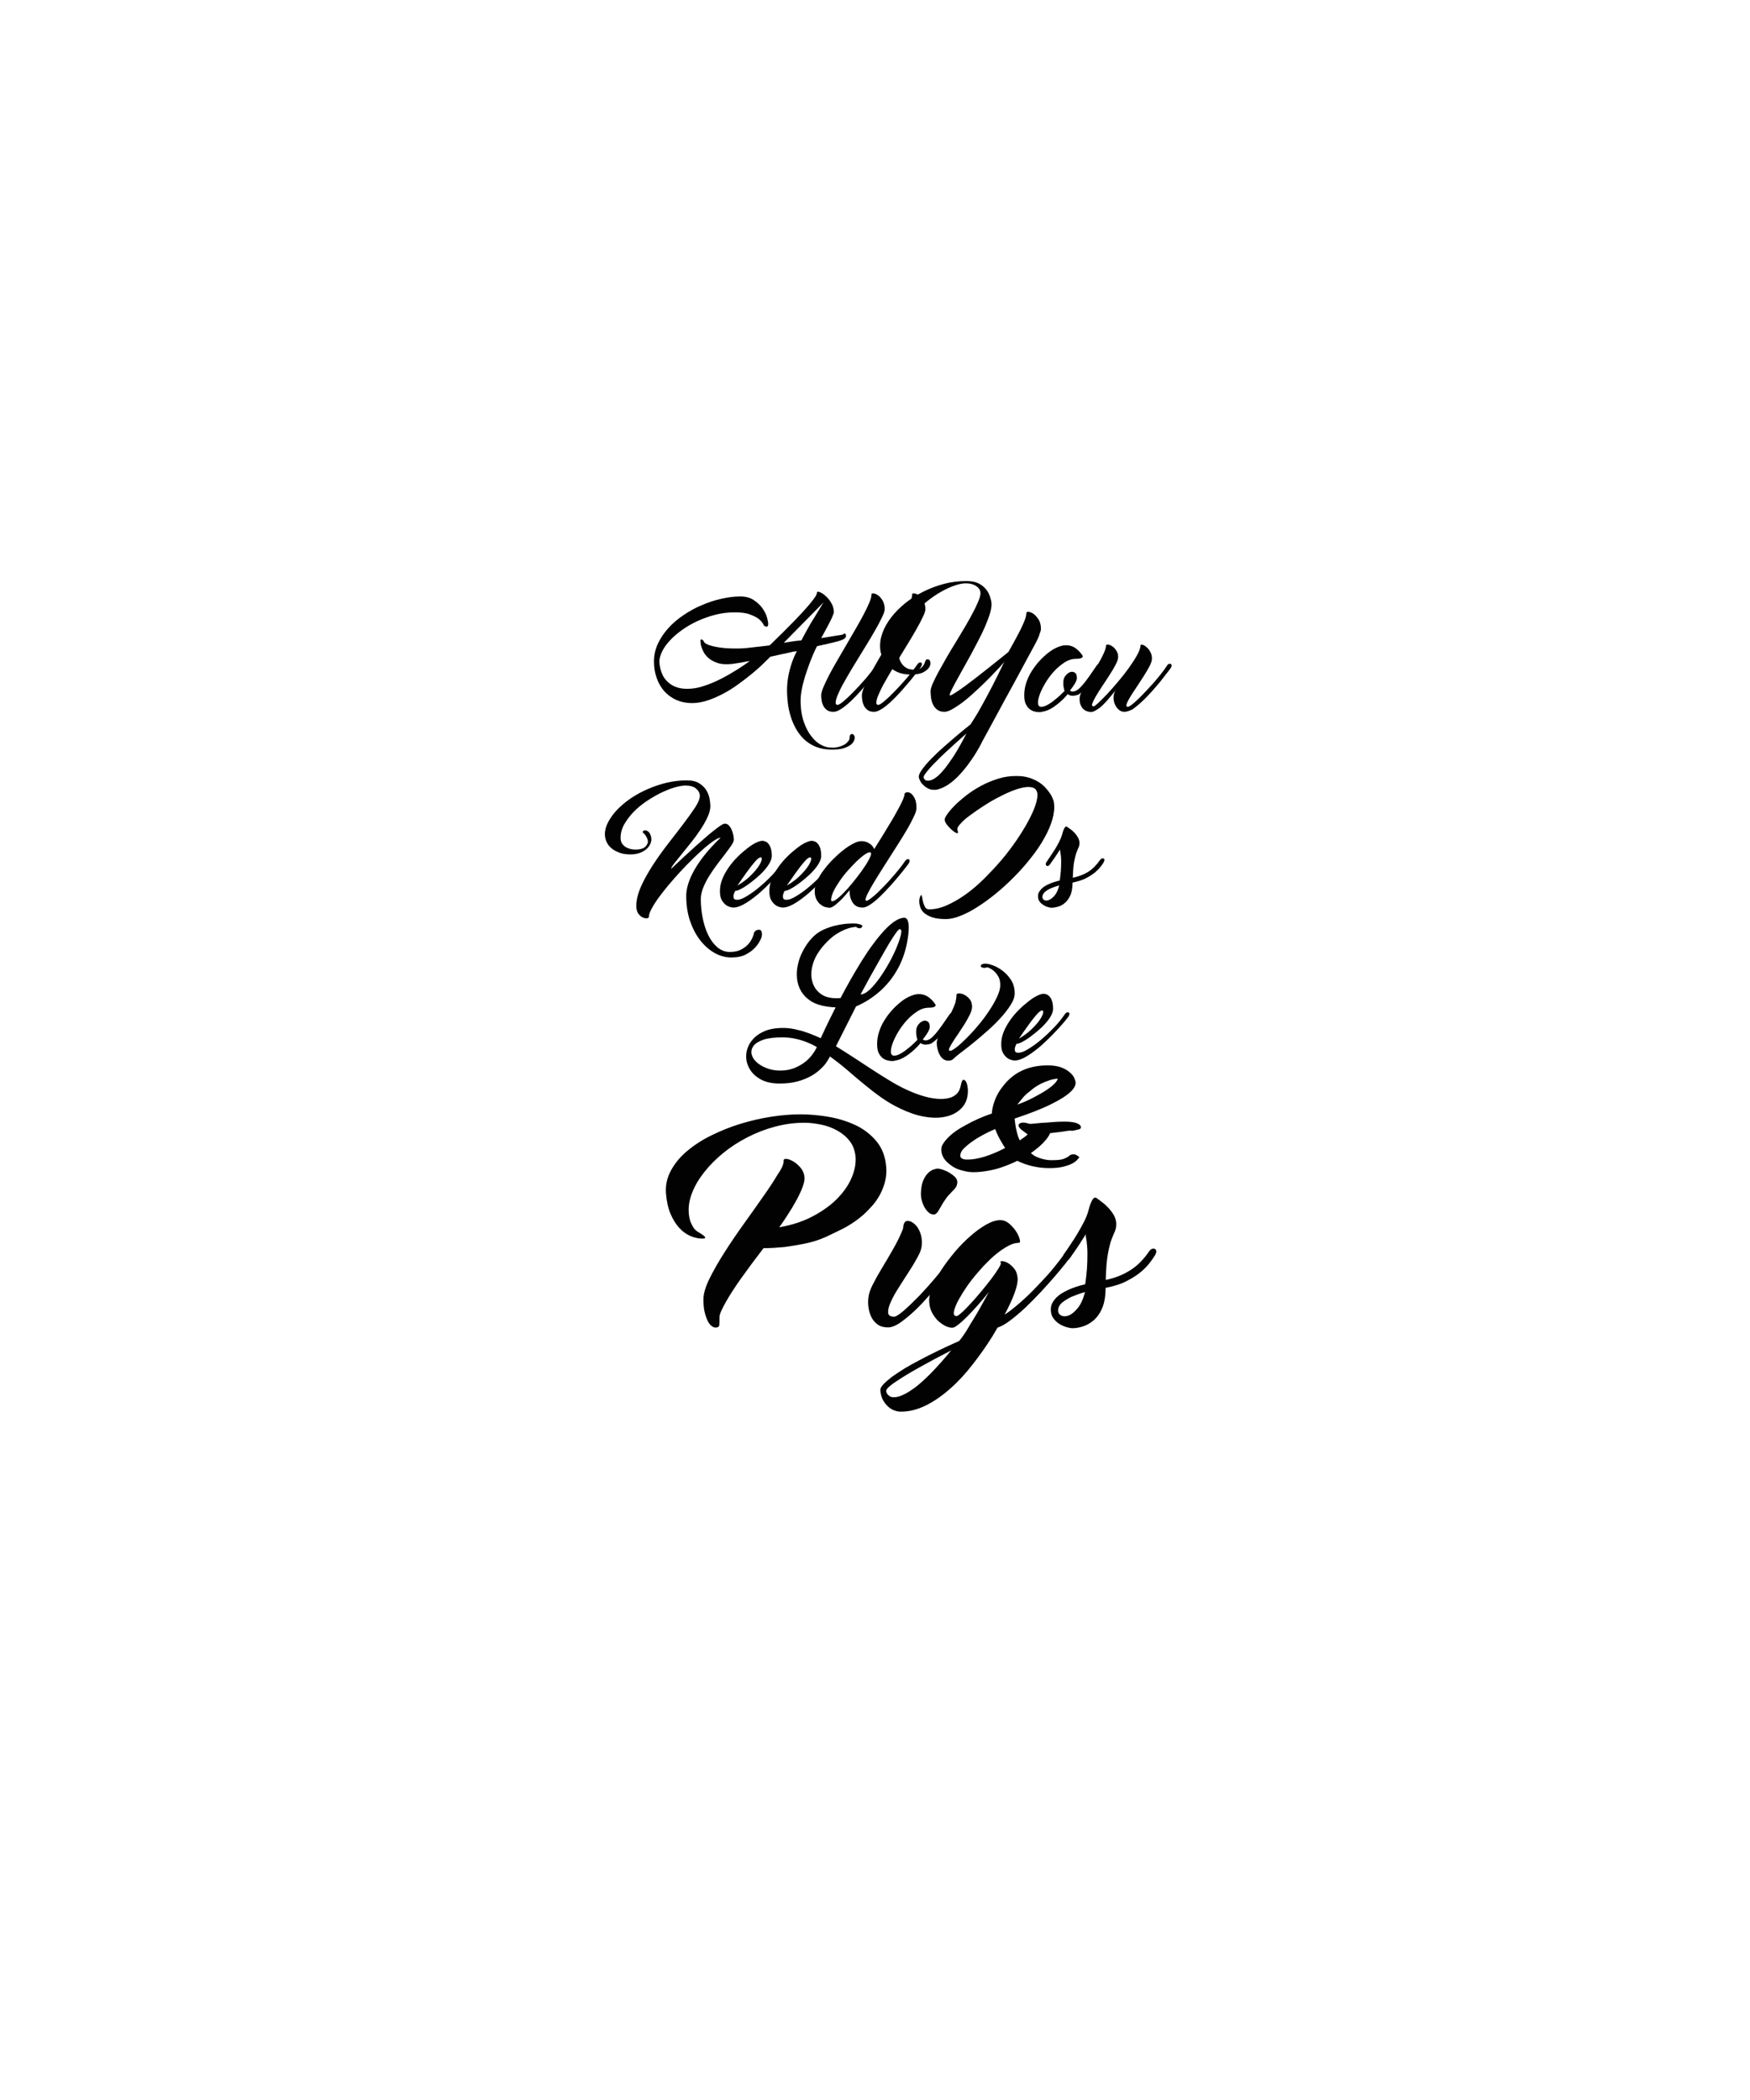 <?xml version="1.0" encoding="utf-8"?>
<!-- Generator: Adobe Illustrator 18.0.0, SVG Export Plug-In . SVG Version: 6.00 Build 0)  -->
<!DOCTYPE svg PUBLIC "-//W3C//DTD SVG 1.1//EN" "http://www.w3.org/Graphics/SVG/1.1/DTD/svg11.dtd">
<svg version="1.1" id="Layer_1" xmlns="http://www.w3.org/2000/svg" xmlns:xlink="http://www.w3.org/1999/xlink" x="0px" y="0px"
	 viewBox="0 0 1080 1296" enable-background="new 0 0 1080 1296" xml:space="preserve">
<g>
	<g>
		<path fill="#030203" d="M524.3,455.4c0-0.9,0.2-1.5,0.5-1.9c0.3-0.4,0.7-0.6,1.1-0.5c0.4,0,0.8,0.2,1.1,0.7c0.3,0.4,0.5,1,0.5,1.6
			s-0.2,1.4-0.7,2.3c-0.5,0.9-1.2,1.7-2.3,2.4c-1.1,0.7-2.5,1.4-4.3,1.9c-1.8,0.5-4.1,0.7-6.9,0.7c-3.7,0-7-0.6-9.8-1.7
			c-2.8-1.2-5.2-2.7-7.2-4.6c-2-1.9-3.7-4.1-5.1-6.6c-1.4-2.5-2.5-5.1-3.3-7.8c-0.8-2.7-1.4-5.4-1.7-8.1c-0.3-2.7-0.5-5.2-0.5-7.4
			c0-3.4,0.3-6.6,0.9-9.6c0.6-3,1.3-5.5,2.1-7.8c0.9-2.6,1.9-5,3.1-7.1l-2,0.2c-2.4,0.6-4.8,1.1-7.2,1.6c-2.4,0.5-4.8,1.1-7.2,1.6
			c-1.1,1.1-2.6,2.6-4.5,4.4c-1.9,1.9-4.1,3.8-6.6,5.9c-2.5,2.1-5.3,4.2-8.3,6.4c-3,2.2-6.1,4.2-9.3,5.9c-3.2,1.7-6.5,3.2-9.8,4.3
			c-3.3,1.1-6.6,1.7-9.7,1.7c-3.7,0-7-0.7-10-2c-2.9-1.4-5.4-3.2-7.4-5.5c-2-2.3-3.5-5-4.6-8.2c-1.1-3.1-1.6-6.4-1.6-9.9
			c0-3.9,0.8-7.6,2.4-11c1.6-3.5,3.8-6.7,6.5-9.7c2.7-3,5.9-5.7,9.5-8.1c3.6-2.4,7.3-4.5,11.3-6.1c3.9-1.7,7.9-3,12-3.9
			c4-0.9,7.9-1.4,11.5-1.4c3.3,0,6.1,0.7,8.3,2.2c2.2,1.4,4,3.1,5.4,5c1.3,1.9,2.3,3.8,2.8,5.6c0.5,1.8,0.8,3.2,0.8,4
			s-0.1,1.4-0.4,1.6c-0.3,0.2-0.6,0.3-0.9,0.2c-0.4-0.1-0.8-0.2-1.3-0.6c-0.6-1.5-1.7-2.8-3.2-4.1c-1.3-1-3.1-1.9-5.5-2.8
			c-2.3-0.9-5.5-1.3-9.4-1.3c-4.1,0-8.1,0.5-12,1.5c-3.9,1-7.5,2.3-11,3.9c-3.4,1.6-6.6,3.4-9.5,5.5c-2.9,2.1-5.4,4.2-7.5,6.5
			c-2.1,2.3-3.7,4.5-4.8,6.8c-1.1,2.3-1.7,4.4-1.7,6.3c0.2,3.1,0.9,5.9,2.1,8.3c0.5,1.1,1.2,2.1,2.1,3.1c0.9,1,1.9,1.9,3.1,2.7
			c1.2,0.8,2.7,1.4,4.3,1.9c1.7,0.5,3.6,0.7,5.8,0.7c3.3,0,6.8-0.6,10.5-1.9c3.7-1.2,7.3-2.8,10.8-4.6c3.5-1.8,6.7-3.7,9.7-5.6
			c3-1.9,5.5-3.6,7.4-5.1c-2.2,0.4-4.1,0.8-5.9,1.1c-1.8,0.3-3.3,0.5-4.6,0.7c-3.7,0.4-6.7,0.3-9.2-0.5c-2.5-0.8-4.4-1.9-6-3.3
			c-1.5-1.4-2.6-2.9-3.3-4.6c-0.7-1.6-1.2-3-1.3-4.2s-0.2-1.9,0-2.2c0.2-0.3,0.4-0.4,0.7-0.3c0.3,0.2,0.7,0.5,1.2,1
			c0.1,0.9,1.1,1.7,3,2.4c1.9,0.7,4.2,1.2,6.9,1.6c2.7,0.4,5.7,0.6,8.9,0.6c3.2,0.1,6.2-0.1,8.9-0.4c2.5-0.3,4.9-0.6,7.1-0.8
			c2.2-0.3,4.1-0.5,5.8-0.7l0.6-0.5c5.3-5.1,10.1-9.9,14.3-14.2c1.8-1.8,3.5-3.7,5.3-5.6c1.7-1.9,3.3-3.6,4.6-5.2
			c1.3-1.6,2.4-3,3.3-4.3c0.8-1.3,1.2-2.2,1.2-2.8c0-0.6,0.5-0.7,1.6-0.3c1.1,0.4,2.3,1.1,3.6,2.3c1.3,1.1,2.6,2.6,3.6,4.4
			c1.1,1.8,1.6,3.7,1.6,5.7c0,0.4-0.3,1.3-0.8,2.5c-0.5,1.2-1.2,2.7-2,4.2c-0.8,1.6-1.7,3.2-2.6,4.9c-0.9,1.7-1.7,3.1-2.4,4.4
			l9.9-1.6c1.2-0.2,2.1-0.3,2.6-0.4c0.5-0.1,0.9-0.2,1-0.3c0.2-0.1,0.3-0.2,0.3-0.3s0.1-0.1,0.4-0.1c0.5-0.1,0.8,0,0.9,0.3
			c0.1,0.3,0.2,0.7,0.2,1.1c0,0.8-0.5,1.4-1.6,2c-1.1,0.6-2.9,1.2-5.5,1.8c-0.9,0.3-1.9,0.5-3,0.7c-1,0.3-2.1,0.6-3.4,0.8
			c-1.3,0.3-2.8,0.6-4.4,1l-1,2c-1.7,3.7-3.2,7.4-4.5,11.1c-0.6,1.6-1.1,3.3-1.7,5c-0.5,1.7-1,3.5-1.5,5.3c-0.4,1.8-0.8,3.5-1,5.2
			c-0.3,1.7-0.4,3.3-0.4,4.9c0,5.2,0.7,9.6,2,13.3c1.3,3.7,2.9,6.7,4.8,9c1.9,2.4,3.8,4.1,5.9,5.1c2,1.1,3.8,1.6,5.2,1.6l2.1,0.1
			c1,0,2.1-0.1,3.3-0.4c1.2-0.3,2.2-0.7,3.2-1.2c1-0.5,1.8-1.1,2.4-1.8C524,457,524.3,456.2,524.3,455.4z M494.6,395.2
			c0.3-0.7,0.8-1.6,1.4-2.7s1.2-2.2,1.9-3.5c0.7-1.2,1.4-2.5,2.2-3.9s1.6-2.6,2.4-3.9c1.8-3,3.7-6.1,5.7-9.4l-24.5,24.9l7-1.1
			L494.6,395.2z"/>
		<path fill="#030203" d="M514.4,439.3c-1.6,0-2.9-0.3-3.9-1c-1-0.7-1.7-1.5-2.3-2.5c-0.5-1-0.9-2.1-1.1-3.3
			c-0.2-1.2-0.3-2.3-0.3-3.3c0-1.2,0.4-2.8,1.3-5c0.9-2.2,2.1-4.6,3.5-7.4c1.5-2.8,3.1-5.8,5-9c1.9-3.2,3.8-6.5,5.7-9.8
			c1.9-3.3,3.8-6.6,5.7-9.8c1.9-3.2,3.5-6.2,5-9c1.5-2.8,2.6-5.2,3.5-7.3c0.9-2.1,1.3-3.7,1.3-4.9c0-0.6,0.4-0.9,1.3-0.8
			c0.8,0.1,1.8,0.5,2.8,1.2c1,0.7,1.9,1.8,2.8,3.2c0.8,1.4,1.3,3.2,1.3,5.3c0,1.1-0.5,2.7-1.6,4.9c-1,2.2-2.4,4.8-4.1,7.8
			c-1.7,3-3.6,6.2-5.7,9.6c-2.1,3.5-4.2,6.9-6.3,10.3c-2.1,3.4-4.1,6.7-5.9,9.9c-1.9,3.2-3.4,6-4.5,8.5c-1.2,2.5-1.9,4.4-2.1,5.9
			c-0.3,1.5,0.1,2.2,1.2,2.2c0.6,0,1.9-0.8,3.8-2.4c1.9-1.6,4-3.6,6.4-6.1c2.4-2.5,4.9-5.2,7.4-8.1c2.5-3,4.7-5.8,6.6-8.6
			c0.3-0.4,0.6-0.7,1.1-0.9c0.4-0.1,0.8-0.1,1.1,0c0.3,0.2,0.4,0.5,0.5,0.9c0,0.4-0.2,1-0.6,1.7c-0.3,0.4-1,1.4-2.2,3
			c-1.2,1.5-2.6,3.3-4.3,5.4c-1.7,2-3.6,4.2-5.6,6.5c-2.1,2.3-4.1,4.4-6.1,6.3c-2,1.9-4,3.5-5.8,4.7
			C517.3,438.7,515.8,439.3,514.4,439.3z"/>
		<path fill="#030203" d="M539.5,439.3c-1.6,0-2.9-0.3-3.9-1c-1-0.7-1.7-1.5-2.3-2.5c-0.5-1-0.9-2.1-1.1-3.3
			c-0.2-1.2-0.3-2.3-0.3-3.3c0-1.2,0.4-2.8,1.3-5c0.9-2.2,2.1-4.6,3.5-7.4c1.5-2.8,3.1-5.8,5-9c1.9-3.2,3.8-6.5,5.7-9.8
			c1.9-3.3,3.8-6.6,5.7-9.8c1.9-3.2,3.5-6.2,5-9c1.5-2.8,2.6-5.2,3.5-7.3c0.9-2.1,1.3-3.7,1.3-4.9c0-0.6,0.4-0.9,1.3-0.8
			c0.8,0.1,1.8,0.5,2.8,1.2c1,0.7,1.9,1.8,2.8,3.2c0.8,1.4,1.3,3.2,1.3,5.3c0,1.1-0.5,2.7-1.6,4.9c-1,2.2-2.4,4.8-4.1,7.8
			c-1.7,3-3.6,6.2-5.7,9.6c-2.1,3.5-4.2,6.9-6.3,10.3c-2.1,3.4-4.1,6.7-5.9,9.9c-1.9,3.2-3.4,6-4.5,8.5c-1.2,2.5-1.9,4.4-2.1,5.9
			c-0.3,1.5,0.1,2.2,1.2,2.2c0.6,0,1.9-0.8,3.8-2.4c1.9-1.6,4-3.6,6.4-6.1c2.4-2.5,4.9-5.2,7.4-8.1c2.5-3,4.7-5.8,6.6-8.6
			c0.3-0.4,0.6-0.7,1.1-0.9c0.4-0.1,0.8-0.1,1.1,0c0.3,0.2,0.4,0.5,0.5,0.9c0,0.4-0.2,1-0.6,1.7c-0.3,0.4-1,1.4-2.2,3
			c-1.2,1.5-2.6,3.3-4.3,5.4c-1.7,2-3.6,4.2-5.6,6.5c-2.1,2.3-4.1,4.4-6.1,6.3c-2,1.9-4,3.5-5.8,4.7
			C542.3,438.7,540.8,439.3,539.5,439.3z"/>
		<path fill="#030203" d="M639.5,396.2c-5,9.3-9.7,18-14.1,26.1c-1.9,3.4-3.8,6.9-5.7,10.4c-1.9,3.5-3.7,6.8-5.4,10
			c-1.7,3.2-3.3,6-4.6,8.5c-1.4,2.5-2.5,4.5-3.3,6c-0.6,1.3-1.3,2.5-1.9,3.7c-0.7,1.2-1.4,2.4-2.1,3.6c-1.7,2.8-3.5,5.4-5.4,7.9
			c-1.9,2.5-3.8,4.7-5.7,6.7c-2,2-4,3.7-6.1,5.1c-2.1,1.4-4.3,2.4-6.5,3c-1,0.3-2,0.3-3.2,0.2c-1.2-0.1-2.3-0.5-3.3-1.1
			c-1.1-0.6-2-1.4-3-2.4c-0.9-1-1.6-2.3-2.1-3.9c-0.2-0.8,0-1.9,0.8-3.3c0.8-1.4,1.9-2.9,3.3-4.6c1.5-1.7,3.1-3.5,5.1-5.4
			c1.9-1.9,3.9-3.8,6-5.6c4.8-4.3,10.3-9,16.6-14c0.9-1.3,1.9-2.9,3-4.7c1.1-1.8,2.3-3.7,3.4-5.8c1.2-2.1,2.3-4.2,3.5-6.4
			c1.2-2.2,2.3-4.3,3.4-6.4c2.5-4.9,5.1-10.1,7.6-15.4c-0.3,0.5-1.3,1.6-2.9,3.4c-1.6,1.7-3.5,3.7-5.7,6c-2.3,2.3-4.7,4.7-7.4,7.2
			c-2.7,2.5-5.3,4.9-7.9,7c-2.6,2.1-5.1,3.8-7.4,5.2c-2.3,1.4-4.2,2.1-5.6,2.1c-1.8,0-3.3-0.4-4.5-1.3c-1.1-0.9-2-1.9-2.6-3.2
			c-0.6-1.3-1-2.6-1.2-4.1c-0.2-1.5-0.3-2.8-0.3-4.1c0-1.1,0.4-2.6,1.3-4.7c0.9-2.1,2.1-4.4,3.5-7.1c1.5-2.7,3.1-5.5,4.9-8.7
			c1.8-3.1,3.7-6.3,5.7-9.5c1.9-3.2,3.8-6.4,5.7-9.5c1.8-3.1,3.5-6,4.9-8.8c1.5-2.7,2.6-5.1,3.5-7.3c0.9-2.1,1.3-3.8,1.3-4.9
			c0-1.7-0.8-3.1-2.5-4.3c-1.7-1.2-3.9-1.8-6.6-1.8c-2.2,0-4.8,0.6-7.8,1.7c-3,1.1-6.1,2.7-9.3,4.6c-3.2,2-6.3,4.3-9.4,7
			c-3.1,2.7-5.8,5.6-8.1,8.8c-2.3,3.2-4.2,6.6-5.5,10.1c-1.3,3.5-1.8,7.1-1.5,10.8c0.2,2.4,0.7,4.2,1.5,5.6c0.8,1.4,1.7,2.4,2.7,3.1
			c1,0.7,1.9,1.1,2.9,1.3c1,0.2,1.7,0.3,2.3,0.3c2.1,0,3.6-0.3,4.5-1c0.9-0.7,1.5-1.4,1.9-2.2c0.4-0.8,0.7-1.5,0.9-2.2
			c0.2-0.7,0.7-1,1.5-1c0.7,0,1.3,0.5,1.5,1.5c0.3,1,0.1,2-0.5,3.2c-0.6,1.1-1.8,2.2-3.6,3.2c-1.8,1-4.3,1.5-7.7,1.5
			c-3.4,0-6.2-0.5-8.6-1.6c-2.3-1.1-4.3-2.4-5.8-4c-1.5-1.6-2.6-3.3-3.4-5.1c-0.7-1.8-1.2-3.5-1.3-5.1c-0.3-3.3,0.2-6.6,1.4-9.9
			c1.2-3.3,3-6.5,5.4-9.6c2.4-3.1,5.3-6,8.7-8.8c3.4-2.7,7.2-5.1,11.2-7.1c4-2,8.3-3.6,12.8-4.8c4.5-1.2,9.1-1.7,13.7-1.7
			c3.1,0,5.6,0.5,7.6,1.5c2,1,3.5,2.3,4.6,3.7c1.1,1.4,1.9,2.9,2.4,4.5c0.5,1.6,0.8,2.9,0.9,4.1c0.1,1.5-0.2,3.5-0.9,6
			c-0.7,2.4-1.8,5.1-3,8.1c-1.3,3-2.8,6.1-4.5,9.3c-1.7,3.3-3.4,6.5-5.1,9.6s-3.4,6.2-5,9c-1.6,2.9-3,5.4-4.2,7.6
			c-1.2,2.2-2,3.9-2.6,5.2c-0.6,1.3-0.7,2-0.3,2c0.4,0,1.2-0.4,2.5-1.2c1.3-0.8,2.8-1.8,4.5-3c1.8-1.2,3.7-2.7,5.8-4.3
			c2.1-1.6,4.3-3.2,6.4-4.9c5-3.9,10.6-8.4,16.8-13.4l3.2-5.7c2.3-4.2,4.3-7.9,5.7-11.1c1.5-3.3,2.2-5.6,2.2-7.1
			c0-0.7,0.5-1,1.4-0.9s2,0.5,3.1,1.3c1.1,0.8,2.1,2,3.1,3.5c0.9,1.5,1.4,3.4,1.4,5.7c0,0.8-0.3,1.9-0.9,3.3
			C641.3,392.5,640.5,394.2,639.5,396.2z M574.1,481.6c1.3-0.3,2.5-1,3.8-2c1.3-1,2.6-2.2,3.8-3.7c1.3-1.4,2.5-3,3.7-4.7
			c1.2-1.7,2.4-3.4,3.5-5.1c2.5-4,5-8.5,7.5-13.4c-5.1,4.5-9.7,8.6-13.6,12.3c-1.7,1.6-3.4,3.2-4.9,4.8c-1.6,1.6-3,3-4.2,4.4
			c-1.2,1.4-2.1,2.5-2.8,3.5c-0.7,1-1,1.7-0.9,2.2c0.3,0.9,0.8,1.5,1.6,1.8C572.4,481.8,573.2,481.9,574.1,481.6z"/>
		<path fill="#030203" d="M662,429.4c-0.6,0-1.2-0.1-1.8-0.3c-0.5-0.2-1-0.5-1.3-0.7c-0.3,0.4-0.7,0.8-0.9,1.1
			c-0.1,0.1-0.2,0.2-0.3,0.3c-0.1,0.1-0.2,0.2-0.4,0.4c-0.1,0.2-0.3,0.4-0.5,0.6c-2.1,2.1-4.3,4-6.7,5.6c-2.4,1.6-4.8,2.6-7.2,2.9
			c-0.1,0.1-0.1,0.1-0.3,0.1c-0.2,0-0.4,0-0.4,0.1h-0.9c-0.9,0-1.8-0.1-2.9-0.4c-1.1-0.3-2.1-0.8-3-1.5s-1.7-1.8-2.4-3.2
			c-0.6-1.4-0.9-3.1-0.9-5.4c0-2.5,0.4-5,1.2-7.5c0.8-2.5,1.9-4.9,3.3-7.1c1.4-2.3,3-4.4,4.8-6.4c1.8-2,3.7-3.7,5.6-5.2
			c1.9-1.5,3.8-2.6,5.7-3.4c1.9-0.8,3.6-1.2,5.1-1.2c2.4,0,4.5,0.7,6.2,2c1.7,1.3,3.1,2.8,4.2,4.6c0.2,0.3,0,0.6-0.5,1.1
			c-0.5,0.4-1.7,0.7-3.7,0.7c-2.3,0-4.7,0.7-7,2.2c-2.3,1.5-4.5,3.3-6.5,5.5c-2,2.2-3.8,4.6-5.3,7.1c-1.5,2.5-2.7,4.9-3.5,7.1
			c-0.8,2.2-1.2,4-1.1,5.5c0.1,1.5,0.8,2.2,2,2.2c1.3,0,2.7-0.5,4.4-1.5c1.7-1,3.2-2.1,4.7-3.4c1.8-1.4,3.5-3.1,5.3-4.9
			c-0.2-0.4-0.3-0.9-0.4-1.4c-0.1-0.4-0.2-1-0.3-1.6c-0.1-0.6-0.1-1.3-0.1-2.1c0-1.7,0.4-3.1,1.3-4.2c0.9-1.2,1.9-1.9,2.9-2.3
			c1.1-0.4,2-0.2,2.9,0.3c0.9,0.6,1.3,1.7,1.3,3.4c0,0.8-0.4,1.8-1.1,3.1c-0.7,1.3-1.8,2.8-3.2,4.6c0.1,0.1,0.4,0.2,0.7,0.4
			c0.4,0.1,0.7,0.2,0.9,0.2c1,0,2.1-0.4,3.1-1.1s2.1-1.8,3.3-3.2c1.2-1.4,2.5-3.1,3.9-5.1c1.4-2,3-4.3,4.7-6.8
			c0.3-0.4,0.6-0.7,1.1-0.9c0.4-0.1,0.8-0.1,1.1,0c0.3,0.2,0.4,0.5,0.5,0.9c0,0.4-0.2,1-0.6,1.7c-0.3,0.4-0.7,1.2-1.3,2.2
			c-0.6,1-1.3,2.2-2.2,3.4c-0.9,1.3-1.9,2.6-3,4c-1.1,1.4-2.2,2.7-3.4,3.9c-1.2,1.2-2.4,2.1-3.6,2.9
			C664.5,429,663.2,429.4,662,429.4z"/>
		<path fill="#030203" d="M694,439.3c-1.5,0-2.8-0.5-3.9-1.6c-1.1-1.1-1.8-2.3-2.3-3.7c-0.5-1.4-0.7-2.9-0.5-4.5s0.6-2.9,1.5-4
			c-1.9,2.6-3.9,4.9-5.7,7c-0.8,0.9-1.6,1.7-2.5,2.6c-0.9,0.8-1.7,1.6-2.6,2.2c-0.9,0.6-1.7,1.1-2.5,1.5c-0.8,0.4-1.5,0.6-2.1,0.6
			c-0.9,0-1.8-0.2-2.7-0.5c-0.9-0.3-1.7-0.9-2.4-1.6c-0.7-0.7-1.2-1.7-1.6-2.8c-0.4-1.1-0.5-2.5-0.4-4.1c0.1-0.9,0.5-2.2,1.3-3.8
			c0.8-1.6,1.8-3.4,3-5.3c1.2-1.9,2.4-4,3.8-6.1c1.3-2.2,2.6-4.3,3.8-6.3c1.2-2,2.2-4,3-5.8c0.8-1.8,1.3-3.4,1.4-4.7
			c0.1-0.5,0.5-0.7,1.3-0.6c0.8,0.1,1.7,0.5,2.7,1.2s1.8,1.6,2.5,2.8c0.7,1.2,1.1,2.6,0.9,4.3c-0.1,1.1-0.7,2.6-1.7,4.5
			c-1,1.9-2.3,4-3.7,6.2c-1.4,2.2-2.9,4.5-4.4,6.7c-1.5,2.3-2.8,4.3-3.9,6.2c-1.1,1.9-1.8,3.4-2.2,4.5c-0.4,1.2-0.1,1.7,0.9,1.7
			c0.3,0,1.3-0.7,2.8-2.1c1.5-1.4,3.4-3.3,5.5-5.5c2.1-2.3,4.4-4.8,6.7-7.6c2.4-2.8,4.6-5.6,6.6-8.4c2-2.8,3.7-5.4,5.1-7.9
			c1.4-2.5,2.1-4.5,2.2-6.1c0.1-0.5,0.5-0.6,1.2-0.4c0.8,0.2,1.6,0.7,2.5,1.5c0.9,0.7,1.7,1.8,2.4,3.1c0.7,1.3,1,2.8,0.9,4.4
			c-0.1,1.1-0.6,2.6-1.6,4.5c-1,1.9-2.2,3.9-3.6,6.1c-1.4,2.2-2.8,4.3-4.3,6.6c-1.5,2.2-2.8,4.2-3.9,6c-1.1,1.8-1.8,3.2-2.2,4.4
			c-0.4,1.1-0.1,1.7,0.7,1.7c0.5,0,1.2-0.4,2.2-1.1c1-0.7,2.2-1.8,3.6-3.1c1.4-1.3,2.9-2.8,4.5-4.5c1.6-1.7,3.3-3.5,5-5.4
			s3.3-3.8,4.9-5.8c1.6-2,3-3.9,4.2-5.8c0.3-0.4,0.6-0.7,1.1-0.8c0.4-0.1,0.8-0.1,1.1,0.1c0.3,0.2,0.4,0.5,0.5,0.9
			c0,0.4-0.2,1-0.6,1.6c-0.3,0.4-1,1.4-2.2,2.9c-1.2,1.5-2.6,3.3-4.2,5.4c-1.7,2-3.5,4.2-5.5,6.4c-2,2.2-4,4.3-6,6.1
			c-2,1.9-3.9,3.4-5.7,4.7C696.9,438.7,695.3,439.3,694,439.3z"/>
	</g>
	<g>
		<g>
			<path fill="#030203" d="M423.5,553c0-2.1,0.3-4.2,0.9-6.4c0.6-2.2,1.4-4.3,2.4-6.4c1-2.1,2.1-4.1,3.4-6.1c1.3-2,2.6-3.8,3.9-5.5
				c3.1-4,6.7-7.9,10.6-11.6c-0.9,0-2.2,0.6-3.9,1.7c-1.7,1.1-3.7,2.7-6,4.6c-2.2,1.9-4.6,4.2-7.2,6.7c-2.6,2.5-5.1,5.2-7.7,7.9
				c-2.5,2.8-5,5.5-7.3,8.3c-2.3,2.8-4.4,5.4-6.2,7.9c-1.8,2.5-3.2,4.7-4.3,6.8c-1.1,2-1.6,3.6-1.6,4.7c0,0.6-0.4,1-1.2,1.1
				c-0.8,0.1-1.7-0.1-2.7-0.5c-1-0.5-1.9-1.3-2.7-2.4c-0.8-1.2-1.2-2.7-1.2-4.7c0-3.7,1-7.7,2.9-12c1.9-4.3,4.4-8.7,7.3-13.2
				c2.9-4.5,6.1-8.9,9.4-13.2c3.4-4.3,6.5-8.4,9.4-12.2c2.9-3.8,5.3-7.2,7.3-10.2c1.9-3,2.9-5.3,2.9-7.1c0-1.7-0.8-3.2-2.3-4.5
				c-1.5-1.3-3.7-1.9-6.5-1.9c-1.9,0-4.2,0.4-6.9,1.2c-2.7,0.8-5.6,2-8.5,3.4c-3,1.5-5.9,3.2-8.9,5.2c-2.9,2-5.6,4.2-7.9,6.6
				c-2.3,2.4-4.2,5-5.7,7.6c-1.5,2.7-2.2,5.4-2.2,8.3c0,2.3,0.9,4,2.6,5.3c1.7,1.2,4,1.9,6.7,1.9c1.6,0,3-0.2,4.3-0.7
				c1.3-0.5,2.2-1.4,2.8-2.6c0.5-0.9,0.6-1.8,0.3-2.7c-0.3-0.9-0.6-1.7-1.1-2.4c-0.5-0.7-0.9-1.3-1.4-1.7c-0.5-0.4-0.7-0.7-0.6-0.8
				c0.3-0.6,0.7-0.9,1.1-0.9c0.4-0.1,0.9,0,1.5,0.2c0.2,0.1,0.5,0.2,0.7,0.4c0.1,0,0.3,0.2,0.6,0.5c0.3,0.4,0.7,0.9,0.9,1.6
				c0.3,0.6,0.5,1.4,0.6,2.4c0.1,1-0.2,2.2-0.8,3.5c-1,2-2.6,3.5-4.8,4.6c-2.2,1.1-4.6,1.6-7.3,1.6c-2.5,0-4.7-0.3-6.6-1
				c-1.9-0.7-3.6-1.5-5-2.7c-1.4-1.1-2.4-2.4-3.1-3.9c-0.7-1.5-1.1-3.1-1.1-4.9c0-2.5,0.7-5,2.1-7.6c1.4-2.6,3.2-5.1,5.6-7.6
				c2.4-2.5,5.2-4.8,8.4-7c3.3-2.2,6.8-4.1,10.5-5.7c3.7-1.6,7.6-2.9,11.7-3.9c4.1-0.9,8.1-1.4,12.2-1.4c3.2,0,5.8,0.6,7.7,1.8
				c1.9,1.2,3.4,2.6,4.4,4.3c1,1.7,1.7,3.4,2,5.2c0.3,1.8,0.5,3.3,0.5,4.5c0,2.1-0.6,4.4-1.8,7c-1.2,2.6-2.7,5.2-4.5,7.9
				c-1.8,2.7-3.7,5.3-5.8,7.9c-2.1,2.6-4,5-5.8,7.2c-1.8,2.2-3.3,4.1-4.5,5.6c-1.2,1.6-1.8,2.6-1.8,3.2c5.4-5.1,10.4-9.8,15-13.9
				c1.9-1.7,3.9-3.4,5.8-5.1c1.9-1.7,3.7-3.2,5.4-4.5c1.6-1.3,3.1-2.4,4.3-3.2c1.2-0.8,2.1-1.2,2.6-1.2c1,0,1.9,0.4,2.6,1.2
				c0.7,0.8,1.3,1.7,1.7,2.8c0.5,1.1,0.8,2.2,1,3.2c0.2,1.1,0.3,2,0.3,2.6c0,0.9-0.5,2.1-1.5,3.6c-1,1.5-2.3,3.2-3.8,5.2
				c-1.5,2-3.1,4.1-4.9,6.4c-1.7,2.3-3.4,4.7-4.9,7.1c-1.5,2.4-2.8,4.9-3.8,7.4c-1,2.5-1.5,4.8-1.5,7.1c0,4,0.4,7.9,1.2,11.8
				c0.8,3.9,1.9,7.4,3.4,10.4c1.5,3.1,3.4,5.6,5.6,7.5c2.3,1.9,4.8,2.9,7.8,2.9c3,0,5.4-0.6,7.3-1.7c1.9-1.1,3.4-2.3,4.5-3.7
				c1.3-1.6,2.2-3.4,2.8-5.4c0.1-0.5,0.2-1,0.4-1.4c0.2-0.4,0.6-0.7,1-1s1.1-0.5,1.9-0.5c0.7,0,1.1,0.2,1.4,0.7
				c0.2,0.5,0.4,1,0.4,1.6c0.1,0.7,0,1.4-0.2,2.3c-0.9,2.4-2.2,4.5-3.9,6.3c-1.4,1.6-3.3,3-5.7,4.3c-2.4,1.3-5.4,1.9-9.1,1.9
				c-3.7,0-7.2-1-10.5-2.9c-3.3-1.9-6.3-4.6-8.9-8c-2.6-3.4-4.6-7.4-6.2-12.1C424.3,563.6,423.5,558.5,423.5,553z"/>
			<path fill="#030203" d="M483.7,531.3c0.3-0.4,0.7-0.7,1.1-0.9c0.4-0.1,0.8-0.1,1.1,0c0.3,0.2,0.5,0.5,0.5,0.9
				c0,0.4-0.2,1-0.6,1.7c-0.3,0.4-1.1,1.4-2.3,2.9c-1.3,1.5-2.8,3.3-4.7,5.3c-1.9,2-4,4.2-6.3,6.4c-2.3,2.2-4.6,4.3-7,6.1
				c-2.4,1.9-4.7,3.4-6.9,4.6c-2.3,1.2-4.3,1.8-6.1,1.8c-1.5-0.1-2.9-0.6-4.1-1.3c-1-0.7-2-1.7-2.8-3c-0.9-1.4-1.3-3.3-1.3-5.9
				c0-2.5,0.5-5,1.5-7.5c1-2.5,2.4-4.9,4-7.2c1.6-2.3,3.4-4.4,5.4-6.4c2-2,4-3.7,5.9-5.2c1.9-1.5,3.7-2.7,5.4-3.5
				c1.7-0.8,3-1.2,3.9-1.2c0.6,0,1.2,0.1,1.9,0.4c0.7,0.2,1.3,0.7,1.9,1.4c0.6,0.7,1.1,1.6,1.5,2.8c0.4,1.2,0.6,2.8,0.6,4.8
				c0,1.3-0.5,2.8-1.4,4.4c-0.9,1.6-2.1,3.2-3.5,4.7c-1.4,1.6-3,3.1-4.8,4.6c-1.7,1.5-3.5,2.8-5.1,4c-1.7,1.2-3.2,2.1-4.6,2.8
				c-1.4,0.7-2.5,1-3.2,1c-0.5,1.1-0.9,2-1,2.8c-0.1,0.7,0,1.4,0.2,1.9c0.3,0.6,1,0.8,2.1,0.8c1.4,0,3.4-0.7,5.8-2.2
				c2.5-1.5,5.1-3.3,7.8-5.6c2.8-2.3,5.5-4.9,8.2-7.7C479.5,536.9,481.8,534.1,483.7,531.3z M469.4,529.1c-0.3,0-0.8,0.2-1.5,0.7
				c-0.6,0.5-1.3,1.2-2,2c-0.7,0.8-1.5,1.8-2.3,2.8c-0.8,1.1-1.6,2.1-2.4,3.2c-1.9,2.6-3.9,5.5-6.1,8.7c2.9-1.7,5.4-3.5,7.5-5.5
				c2.1-2,3.8-3.9,5.1-5.7c1.3-1.8,2-3.3,2.3-4.4C470.3,529.7,470.1,529.1,469.4,529.1z"/>
			<path fill="#030203" d="M514.2,531.3c0.3-0.4,0.7-0.7,1.1-0.9c0.4-0.1,0.8-0.1,1.1,0c0.3,0.2,0.5,0.5,0.5,0.9
				c0,0.4-0.2,1-0.6,1.7c-0.3,0.4-1.1,1.4-2.3,2.9c-1.3,1.5-2.8,3.3-4.7,5.3c-1.9,2-4,4.2-6.3,6.4c-2.3,2.2-4.6,4.3-7,6.1
				c-2.4,1.9-4.7,3.4-6.9,4.6c-2.3,1.2-4.3,1.8-6.1,1.8c-1.5-0.1-2.9-0.6-4.1-1.3c-1-0.7-2-1.7-2.8-3c-0.9-1.4-1.3-3.3-1.3-5.9
				c0-2.5,0.5-5,1.5-7.5c1-2.5,2.4-4.9,4-7.2c1.6-2.3,3.4-4.4,5.4-6.4c2-2,4-3.7,5.9-5.2c1.9-1.5,3.7-2.7,5.4-3.5
				c1.7-0.8,3-1.2,3.9-1.2c0.6,0,1.2,0.1,1.9,0.4c0.7,0.2,1.3,0.7,1.9,1.4c0.6,0.7,1.1,1.6,1.5,2.8c0.4,1.2,0.6,2.8,0.6,4.8
				c0,1.3-0.5,2.8-1.4,4.4c-0.9,1.6-2.1,3.2-3.5,4.7c-1.4,1.6-3,3.1-4.8,4.6c-1.7,1.5-3.5,2.8-5.1,4c-1.7,1.2-3.2,2.1-4.6,2.8
				c-1.4,0.7-2.5,1-3.2,1c-0.5,1.1-0.9,2-1,2.8c-0.1,0.7,0,1.4,0.2,1.9c0.3,0.6,1,0.8,2.1,0.8c1.4,0,3.4-0.7,5.8-2.2
				c2.5-1.5,5.1-3.3,7.8-5.6c2.8-2.3,5.5-4.9,8.2-7.7C510,536.9,512.3,534.1,514.2,531.3z M499.9,529.1c-0.3,0-0.8,0.2-1.5,0.7
				c-0.6,0.5-1.3,1.2-2,2c-0.7,0.8-1.5,1.8-2.3,2.8c-0.8,1.1-1.6,2.1-2.4,3.2c-1.9,2.6-3.9,5.5-6.1,8.7c2.9-1.7,5.4-3.5,7.5-5.5
				c2.1-2,3.8-3.9,5.1-5.7c1.3-1.8,2-3.3,2.3-4.4C500.8,529.7,500.6,529.1,499.9,529.1z"/>
			<path fill="#030203" d="M534.8,555.9c0.6,0,1.9-0.8,3.7-2.3c1.9-1.5,4-3.5,6.3-5.9c2.4-2.4,4.8-5.1,7.3-8
				c2.5-2.9,4.7-5.7,6.6-8.5c0.3-0.4,0.7-0.7,1.1-0.9c0.4-0.1,0.8-0.1,1.1,0c0.3,0.2,0.5,0.5,0.5,0.9c0,0.4-0.2,1-0.6,1.7
				c-0.3,0.4-1,1.4-2.2,2.9c-1.2,1.5-2.6,3.3-4.3,5.3c-1.7,2-3.5,4.2-5.6,6.4c-2,2.2-4,4.3-6,6.2c-2,1.9-3.9,3.4-5.7,4.6
				c-1.8,1.2-3.4,1.8-4.7,1.8c-1,0-2-0.2-3-0.5c-0.9-0.4-1.8-1-2.5-1.8c-0.7-0.8-1.3-1.9-1.8-3.3c-0.5-1.4-0.7-3.1-0.7-5.1
				c-1.7,2-3.2,3.8-4.7,5.4c-1.3,1.3-2.7,2.5-4.1,3.7c-1.4,1.1-2.6,1.7-3.5,1.7c-0.9,0-1.9-0.2-3-0.5c-1.1-0.4-2-1-3-1.8
				c-0.9-0.8-1.7-1.9-2.3-3.2c-0.6-1.3-0.9-2.9-0.9-4.8c0-1.9,0.5-4,1.5-6.2c1-2.3,2.4-4.6,4.1-6.8c1.7-2.3,3.6-4.5,5.7-6.6
				c2.1-2.1,4.2-4,6.4-5.7c2.1-1.7,4.2-3,6.1-4c1.9-1,3.6-1.5,5-1.5c1.5,0,2.7,0.3,3.8,0.8c1,0.5,1.9,1.1,2.5,1.7
				c0.7,0.7,1.2,1.5,1.6,2.4c3.5-5.5,6.6-10.5,9.3-15.1c1.2-1.9,2.4-3.9,3.5-5.9c1.1-2,2.1-3.8,3-5.5c0.9-1.7,1.6-3.2,2.1-4.4
				c0.5-1.3,0.8-2.2,0.8-2.8c0-0.7,0.4-1.1,1.2-1.3c0.8-0.2,1.6-0.1,2.5,0.5c0.9,0.5,1.7,1.5,2.5,3c0.8,1.5,1.2,3.5,1.2,6.2
				c0,1.2-0.5,3-1.6,5.2c-1.1,2.3-2.4,4.9-4.1,7.8c-1.7,2.9-3.6,6-5.7,9.3c-2.1,3.3-4.2,6.6-6.3,9.9c-2.1,3.3-4.1,6.4-6,9.5
				c-1.9,3-3.5,5.7-4.8,8c-1.3,2.3-2.2,4.2-2.7,5.6C533.9,555.3,534.1,555.9,534.8,555.9z M513.6,556.2c0.9,0,2.1-0.7,3.9-2.2
				s3.6-3.4,5.6-5.6c2-2.2,4-4.7,6-7.3c2-2.6,3.8-5.1,5.2-7.3c1.4-2.2,2.4-4.1,3-5.6c0.5-1.5,0.4-2.2-0.6-2.2
				c-0.7,0-1.8,0.5-3.2,1.5c-1.5,1-3.1,2.4-4.8,4c-1.7,1.7-3.5,3.6-5.4,5.7c-1.9,2.1-3.6,4.3-5.1,6.5c-1.5,2.2-2.8,4.3-3.8,6.4
				c-1,2.1-1.5,3.9-1.5,5.5c0,0.1,0,0.2,0.1,0.3C513.1,556.1,513.3,556.2,513.6,556.2z"/>
			<path fill="#030203" d="M591.2,513.7c0,0.6-0.4,0.7-1.2,0.3c-0.8-0.4-1.7-1-2.7-1.9c-1-0.9-1.9-1.9-2.8-3
				c-0.9-1.1-1.4-2.2-1.5-3.1c-0.1-0.7,0.4-1.8,1.5-3.4c1.1-1.6,2.6-3.4,4.6-5.4c2-2,4.4-4.1,7.2-6.3c2.8-2.2,5.8-4.1,9.1-5.9
				c3.3-1.8,6.8-3.2,10.5-4.4c3.7-1.2,7.5-1.7,11.3-1.7c2.9,0,5.4,0.3,7.7,1c2.3,0.7,4.2,1.6,5.9,2.6c1.7,1.1,3.1,2.2,4.3,3.5
				c1.2,1.3,2.2,2.6,3,3.8c0.8,1.2,1.3,2.3,1.7,3.3c0.4,1,0.6,1.7,0.6,2.2c0.5,3.2,0.1,6.6-0.9,10.3c-1.1,3.7-2.7,7.6-5,11.6
				c-2.2,4-4.9,8-8.1,12c-3.1,4-6.5,7.9-10.2,11.6c-3.6,3.7-7.4,7.2-11.3,10.4c-3.9,3.2-7.7,6-11.5,8.4c-3.7,2.4-7.3,4.3-10.7,5.6
				c-3.4,1.4-6.4,2-9,2c-3.5,0-6.3-0.4-8.4-1.1s-3.8-1.7-5-2.7c-1.2-1.1-2-2.3-2.4-3.6c-0.4-1.3-0.6-2.5-0.6-3.6
				c0-1.1,0.2-2,0.5-2.7c0.3-0.7,0.5-1.1,0.7-1.1c0.3,0,0.5,0.5,0.6,1.4c0.1,0.9,0.4,1.9,0.6,3c0.3,1.1,0.7,2.1,1.2,3
				c0.5,0.9,1.4,1.4,2.4,1.4c3.5,0,7.1-0.8,11-2.5c3.8-1.7,7.7-3.9,11.6-6.7c3.9-2.8,7.7-6,11.4-9.7c3.7-3.7,7.3-7.5,10.7-11.5
				c3.4-4,6.5-8.1,9.3-12.2c2.8-4.1,5.2-8,7.2-11.7c2-3.7,3.5-7,4.5-10c1-3,1.4-5.4,1.2-7.2c-0.3-1.9-1.2-3.1-2.7-3.6
				c-1.5-0.5-3.5-0.6-5.9-0.1c-2.4,0.4-5,1.3-8,2.5c-2.9,1.2-5.9,2.7-8.9,4.3s-5.9,3.4-8.8,5.3c-2.9,1.9-5.4,3.7-7.7,5.4
				c-2.3,1.7-4.1,3.3-5.4,4.8c-1.3,1.4-2,2.5-2,3.3c0,0.5,0.1,0.9,0.2,1.1C591.1,513,591.2,513.3,591.2,513.7z"/>
			<path fill="#030203" d="M678.9,530.7c0.3-0.4,0.7-0.7,1.1-0.9c0.4-0.1,0.8-0.1,1.1,0c0.3,0.2,0.5,0.5,0.5,0.9
				c0,0.4-0.2,1-0.6,1.7c-0.3,0.6-0.9,1.4-1.8,2.5c-0.8,1.1-2,2.3-3.4,3.5c-1.5,1.2-3.3,2.4-5.6,3.6c-2.3,1.2-5.1,2-8.3,2.7v0.6
				c-0.1,3.1-0.5,5.6-1.5,7.6c-0.9,1.9-2,3.4-3.4,4.5c-1.3,1.1-2.7,1.8-4.2,2.2c-1.5,0.4-2.8,0.6-3.9,0.6c-0.5,0-1.2-0.1-2.1-0.4
				c-0.9-0.2-1.8-0.6-2.8-1.2c-0.9-0.6-1.8-1.3-2.4-2.2c-0.7-0.9-1-2.1-1-3.4c0-0.9,0.2-1.7,0.6-2.4c0.4-0.7,0.9-1.4,1.5-2
				c0.6-0.6,1.3-1.2,2.1-1.7c0.8-0.5,1.6-0.9,2.5-1.3c1.9-0.9,4.2-1.6,6.7-2.2c0.3-1.9,0.5-3.8,0.7-5.9c0.1-1.8,0.2-3.7,0.2-5.9
				c0-2.1-0.2-4.2-0.6-6.3c-0.1-0.1-0.1-0.2-0.1-0.3v-0.8c-0.9,1.4-1.8,2.9-2.9,4.5c-1.1,1.6-2.2,3.2-3.3,4.7
				c-0.4,0.6-0.8,0.9-1.2,1c-0.4,0.1-0.8,0-1-0.2c-0.3-0.2-0.4-0.5-0.4-0.9c0-0.4,0.1-0.9,0.5-1.4c0.7-1.1,1.6-2.3,2.5-3.7
				c0.9-1.4,1.9-2.8,2.8-4.3c0.9-1.5,1.8-3,2.5-4.5c0.8-1.5,1.3-2.8,1.7-4.1c0.1-0.5,0.3-1.1,0.5-1.8c0.2-0.7,0.5-1.3,0.7-1.9
				c0.3-0.6,0.6-1,0.9-1.3c0.3-0.3,0.7-0.3,1.1,0c0.5,0.4,1.2,0.9,2.1,1.5c0.9,0.6,1.7,1.4,2.5,2.2c0.8,0.9,1.5,1.8,2.1,2.9
				c0.6,1.1,0.9,2.2,0.9,3.3c0,1.1-0.2,2.1-0.6,2.9c-0.4,0.8-0.8,1.9-1.3,3.2c-0.5,1.3-0.9,3.2-1.4,5.5c-0.4,2.4-0.7,5.7-0.8,9.9
				c3.7-0.8,6.9-2,9.7-3.8C674.3,536.3,676.7,533.9,678.9,530.7z M643.3,553.5c0,0.9,0.4,1.6,1.2,2c0.8,0.4,1.8,0.4,2.9-0.1
				c1.1-0.4,2.3-1.4,3.5-2.8c1.2-1.4,2.1-3.5,2.8-6.2c-2,0.6-3.7,1.2-5.2,1.8c-1.3,0.6-2.5,1.3-3.6,2.2
				C643.9,551.4,643.3,552.4,643.3,553.5z"/>
		</g>
	</g>
	<g>
		<path fill="#030203" d="M595.1,666.5c0.6,0.3,1.1,0.9,1.5,2c0.4,1.1,0.6,2.3,0.7,3.7c0.1,1.4,0,2.9-0.3,4.6
			c-0.3,1.6-0.9,3.2-1.7,4.6c-1.1,1.9-2.9,3.7-5.1,5.1c-2.3,1.5-5.1,2.5-8.5,3c-3.4,0.5-7.2,0.4-11.6-0.4s-9.2-2.4-14.4-4.9
			c-4.1-1.9-8-4.2-11.7-6.8c-3.7-2.6-7.3-5.4-10.8-8.3c-3.5-2.9-7-5.8-10.4-8.8c-3.5-3-7-5.7-10.6-8.3c-0.9,1.7-1.8,3.2-2.7,4.4
			c-0.9,1.2-2.2,2.6-3.8,4c-1.6,1.4-3.5,2.8-5.8,4c-2.3,1.2-5,2.3-8.1,3.1c-3.1,0.8-6.7,1.2-10.7,1.2c-4.6,0-8.4-0.8-11.5-2.5
			c-3.1-1.7-5.4-3.8-6.9-6.4c-1.5-2.5-2.3-5.3-2.2-8.3c0.1-3,1-5.7,2.7-8.3c1.7-2.5,4.2-4.7,7.5-6.3c3.3-1.7,7.6-2.5,12.6-2.5
			c2.2,0,4.5,0.2,6.8,0.7c2.3,0.5,4.5,1,6.5,1.7c2,0.6,3.8,1.3,5.4,2c1.6,0.7,2.8,1.2,3.6,1.5c0.1,0.1,0.2,0.1,0.3,0.2
			c0.1,0.1,0.2,0.1,0.3,0.1c0.1,0,0.2,0.1,0.3,0.1c0.1-0.2,0.4-0.9,0.9-1.9c0.5-1.1,1.1-2.4,1.9-4.1s1.7-3.6,2.8-5.8
			c1.1-2.2,2.3-4.6,3.6-7.2c-1.8-0.1-3.6-0.2-5.4-0.5c-3.9-0.6-7.2-1.7-9.8-3.3c-2.6-1.7-4.6-3.7-6-6c-1.4-2.4-2.3-4.9-2.6-7.8
			c-0.3-2.8-0.2-5.7,0.5-8.7c0.6-3,1.7-5.9,3.2-8.7c1.5-2.8,3.3-5.5,5.5-7.8c2-2.2,4.4-3.9,7.2-5.2c2.8-1.2,5.6-2.2,8.3-2.7
			c2.7-0.6,5.2-0.9,7.4-1c2.2-0.1,3.7-0.1,4.6,0c3.1,0.5,4.2,1.2,3.3,2.2c-0.4,0.4-0.8,0.7-1.2,0.7c-0.4,0-0.8-0.1-1.2-0.2
			c-0.5-0.2-0.9-0.4-1.3-0.7c-1.9,0.2-3.9,0.6-6,1.4c-1.8,0.7-3.9,1.7-6.1,3.1c-2.2,1.4-4.5,3.4-6.9,6c-3.7,4-6.1,8-7.3,11.7
			c-1.2,3.8-1.5,7.2-0.9,10.3c0.6,3,1.9,5.6,4,7.6c2.1,2,4.6,3.3,7.7,3.7c0.5,0.1,1,0.1,1.6,0.2c1.1,0.1,2.5,0.1,4.4,0
			c1.9-3.6,3.9-7.3,6.1-11.2c2.2-3.8,4.4-7.6,6.7-11.3c2.3-3.7,4.6-7.2,7-10.4c2.4-3.3,4.7-6.1,7-8.6c2.3-2.5,4.5-4.5,6.6-5.9
			c2.1-1.4,4.2-2.2,6-2.2c0.8,0,1.4,0.4,1.8,1.1c0.4,0.7,0.6,1.6,0.8,2.7c0.1,1.1,0.2,2.2,0.1,3.3c-0.1,1.2-0.1,2.1-0.2,2.9
			c-0.5,4.3-1.3,8.2-2.4,11.7c-1.1,3.5-2.5,6.8-4.1,9.7c-1.6,2.9-3.3,5.5-5.2,7.8c-1.9,2.3-3.8,4.3-5.7,6c-4.5,4-9.5,7.2-14.9,9.5
			l-12.4,24.6c3.6,2.2,7.2,4.5,10.9,6.9c3.7,2.4,7.3,4.8,11,7.2c3.6,2.4,7.2,4.6,10.8,6.8c3.5,2.2,6.9,4,10.2,5.6
			c4.1,1.9,7.9,3.4,11.5,4.4c3.5,1,6.7,1.5,9.6,1.6s5.2-0.3,7.2-1c2-0.8,3.5-2,4.5-3.6c0.5-0.9,0.9-1.8,1.1-2.7
			c0.2-0.9,0.4-1.8,0.6-2.5c0.2-0.7,0.4-1.3,0.7-1.7C594.2,666.3,594.5,666.3,595.1,666.5z M481.6,660.7c3,0,5.8-0.5,8.2-1.4
			c2.4-0.9,4.6-2.1,6.5-3.5s3.5-3,4.8-4.7c1.3-1.7,2.3-3.3,3-4.9c-1.8-1.1-3.9-2.1-6.2-3c-1.9-0.8-4.2-1.5-6.8-2.1
			c-2.6-0.6-5.4-0.9-8.4-0.9c-4.9,0-8.8,0.5-11.7,1.5c-2.9,1-4.9,2.3-6,3.8c-1.1,1.5-1.5,3.2-1.2,4.9c0.4,1.8,1.3,3.4,2.9,4.9
			c1.6,1.5,3.6,2.8,6.2,3.8C475.5,660.2,478.4,660.7,481.6,660.7z M555.2,573.4c-0.3,0-0.9,0.6-1.8,1.7c-0.9,1.2-1.9,2.7-3.1,4.6
			c-1.2,1.9-2.5,4-3.9,6.5c-1.4,2.4-2.8,4.9-4.2,7.4c-3.4,5.9-7.1,12.6-11.1,20.1c1.7,0,3.5-1,5.7-3c2.1-2,4.2-4.5,6.3-7.5
			c2.1-3,4.1-6.2,6-9.7c1.9-3.5,3.4-6.7,4.6-9.7c1.2-3,2-5.5,2.4-7.5S556.1,573.4,555.2,573.4z"/>
		<path fill="#030203" d="M571.2,644.7c-0.6,0-1.2-0.1-1.8-0.3c-0.5-0.2-1-0.5-1.3-0.7c-0.3,0.4-0.7,0.8-0.9,1.1
			c-0.1,0.1-0.2,0.2-0.3,0.3c-0.1,0.1-0.2,0.2-0.4,0.4c-0.1,0.2-0.3,0.4-0.5,0.6c-2.1,2.1-4.3,4-6.7,5.6c-2.4,1.6-4.8,2.6-7.2,2.9
			c-0.1,0.1-0.1,0.1-0.3,0.1c-0.2,0-0.4,0-0.4,0.1h-0.9c-0.9,0-1.8-0.1-2.9-0.4c-1.1-0.3-2.1-0.8-3-1.5s-1.7-1.8-2.4-3.2
			c-0.6-1.4-0.9-3.1-0.9-5.4c0-2.5,0.4-5,1.2-7.5c0.8-2.5,1.9-4.9,3.3-7.1c1.4-2.3,3-4.4,4.8-6.4c1.8-2,3.7-3.7,5.6-5.2
			c1.9-1.5,3.8-2.6,5.7-3.4c1.9-0.8,3.6-1.2,5.1-1.2c2.4,0,4.5,0.7,6.2,2c1.7,1.3,3.1,2.8,4.2,4.6c0.2,0.3,0,0.6-0.5,1.1
			c-0.5,0.4-1.7,0.7-3.7,0.7c-2.3,0-4.7,0.7-7,2.2c-2.3,1.5-4.5,3.3-6.5,5.5c-2,2.2-3.8,4.6-5.3,7.1c-1.5,2.5-2.7,4.9-3.5,7.1
			c-0.8,2.2-1.2,4-1.1,5.5c0.1,1.5,0.8,2.2,2,2.2c1.3,0,2.7-0.5,4.4-1.5c1.7-1,3.2-2.1,4.7-3.4c1.8-1.4,3.5-3.1,5.3-4.9
			c-0.2-0.4-0.3-0.9-0.4-1.4c-0.1-0.4-0.2-1-0.3-1.6c-0.1-0.6-0.1-1.3-0.1-2.1c0-1.7,0.4-3.1,1.3-4.2c0.9-1.2,1.9-1.9,2.9-2.3
			c1.1-0.4,2-0.2,2.9,0.3c0.9,0.6,1.3,1.7,1.3,3.4c0,0.8-0.4,1.8-1.1,3.1c-0.7,1.3-1.8,2.8-3.2,4.6c0.1,0.1,0.4,0.2,0.7,0.4
			c0.4,0.1,0.7,0.2,0.9,0.2c1,0,2.1-0.4,3.1-1.1c1-0.7,2.1-1.8,3.3-3.2s2.5-3.1,3.9-5.1c1.4-2,3-4.3,4.7-6.8
			c0.3-0.4,0.6-0.7,1.1-0.9c0.4-0.1,0.8-0.1,1.1,0c0.3,0.2,0.4,0.5,0.5,0.9c0,0.4-0.2,1-0.6,1.7c-0.3,0.4-0.7,1.2-1.3,2.2
			c-0.6,1-1.3,2.2-2.2,3.4c-0.9,1.3-1.9,2.6-3,4c-1.1,1.4-2.2,2.7-3.4,3.9c-1.2,1.2-2.4,2.1-3.6,2.9
			C573.7,644.4,572.4,644.7,571.2,644.7z"/>
		<path fill="#030203" d="M590.3,613.9c0-0.5,0.5-0.8,1.5-0.8c1,0,2.1,0.2,3.3,0.8s2.3,1.5,3.3,2.7c1,1.2,1.5,2.8,1.5,4.7
			c0,1.3-0.4,2.8-1.3,4.7c-0.9,1.9-2,3.8-3.2,5.8c-1.3,2-2.6,4-3.9,6c-1.4,2-2.6,3.8-3.6,5.4c-1,1.6-1.7,2.9-2.1,3.8
			c-0.4,1-0.2,1.5,0.6,1.5c0.7,0,2-0.7,3.9-2.2c1.8-1.4,3.9-3.3,6.2-5.6c2.3-2.3,4.7-4.9,7.1-7.8c2.5-2.9,4.7-5.9,6.7-8.9
			c2-3,3.7-5.9,5-8.7c1.3-2.8,2-5.2,2-7.3c0-2.2-0.4-4.1-1.3-5.5c-0.9-1.5-1.8-2.6-2.8-3.4c-1.2-1-2.5-1.7-4-2.2
			c-0.1,0.1-0.2,0.2-0.3,0.2c-0.3,0.1-0.8,0.2-1.5,0.2c-0.7,0-1.2-0.1-1.6-0.4c-0.4-0.2-0.5-0.5-0.5-0.9c0-0.3,0.3-0.6,0.7-0.9
			c0.5-0.2,1.2-0.4,2.1-0.4c1,0,2.5,0.3,4.5,1c2,0.7,4,1.8,6,3.3c2,1.5,3.8,3.4,5.3,5.7c1.5,2.3,2.3,5.1,2.3,8.3
			c0,2.2-0.8,4.6-2.5,7.2c-1.7,2.7-3.8,5.4-6.3,8.1c-2.5,2.8-5.3,5.5-8.4,8.2c-3,2.7-5.9,5.1-8.6,7.3c-2.7,2.2-5,4-6.9,5.4
			c-1.9,1.5-3.1,2.4-3.5,2.8c-0.6,0.6-1.2,1.1-1.9,1.7c-0.7,0.6-1.6,0.9-2.8,0.9c-1.3,0-2.4-0.4-3.3-1.1c-0.9-0.7-1.7-1.7-2.2-2.8
			c-0.6-1.1-1-2.3-1.3-3.6c-0.3-1.3-0.4-2.4-0.4-3.5c0-1,0.3-2.2,0.9-3.7c0.6-1.4,1.4-3,2.3-4.7c0.9-1.7,1.9-3.5,3-5.3
			c1.1-1.9,2.1-3.7,3-5.6c0.9-1.9,1.7-3.7,2.3-5.5C590,617.2,590.3,615.5,590.3,613.9z"/>
		<path fill="#030203" d="M657.3,625.7c0.3-0.4,0.7-0.7,1.1-0.9c0.4-0.1,0.8-0.1,1.1,0c0.3,0.2,0.5,0.5,0.5,0.9c0,0.4-0.2,1-0.6,1.7
			c-0.3,0.4-1.1,1.4-2.3,2.9c-1.3,1.5-2.8,3.3-4.7,5.3c-1.9,2-4,4.2-6.3,6.4c-2.3,2.2-4.6,4.3-7,6.1c-2.4,1.9-4.7,3.4-6.9,4.6
			c-2.3,1.2-4.3,1.8-6.1,1.8c-1.5-0.1-2.9-0.6-4.1-1.3c-1-0.7-2-1.7-2.8-3c-0.9-1.4-1.3-3.3-1.3-5.9c0-2.5,0.5-5,1.5-7.5
			c1-2.5,2.4-4.9,4-7.2c1.6-2.3,3.4-4.4,5.4-6.4c2-2,4-3.7,5.9-5.2c1.9-1.5,3.7-2.7,5.4-3.5c1.7-0.8,3-1.2,3.9-1.2
			c0.6,0,1.2,0.1,1.9,0.4s1.3,0.7,1.9,1.4c0.6,0.7,1.1,1.6,1.5,2.8c0.4,1.2,0.6,2.8,0.6,4.8c0,1.3-0.5,2.8-1.4,4.4s-2.1,3.2-3.5,4.7
			c-1.4,1.6-3,3.1-4.8,4.6s-3.5,2.8-5.1,4c-1.7,1.2-3.2,2.1-4.6,2.8c-1.4,0.7-2.5,1-3.2,1c-0.5,1.1-0.9,2-1,2.8
			c-0.1,0.7,0,1.4,0.2,1.9c0.3,0.6,1,0.8,2.1,0.8c1.4,0,3.4-0.7,5.8-2.2c2.5-1.5,5.1-3.3,7.8-5.6c2.8-2.3,5.5-4.9,8.2-7.7
			C653.2,631.3,655.4,628.5,657.3,625.7z M643.1,623.6c-0.3,0-0.8,0.2-1.5,0.7c-0.6,0.5-1.3,1.2-2,2c-0.7,0.8-1.5,1.8-2.3,2.8
			c-0.8,1.1-1.6,2.1-2.4,3.2c-1.9,2.6-3.9,5.5-6.1,8.7c2.9-1.7,5.4-3.5,7.5-5.5c2.1-2,3.8-3.9,5.1-5.7c1.3-1.8,2-3.3,2.3-4.4
			C644,624.2,643.8,623.6,643.1,623.6z"/>
	</g>
	<g>
		<path fill="#030203" d="M658.8,697.9c-1.8,0.3-3.6,0.6-5.5,0.8c-1.9,0.3-3.6,0.4-5.2,0.6c-0.8,1.9-2.3,3.9-4.3,6
			c-2,2.1-4.6,4.2-7.6,6.3c1.1,1,2.2,1.8,3.6,2.4c1.3,0.6,2.6,1,3.8,1.3c1.2,0.3,2.3,0.5,3.3,0.6c1,0.1,1.8,0.1,2.3,0.1
			c3.6,0,6.1-0.3,7.5-0.9c1.4-0.6,2.4-1.1,2.8-1.5c0.5-0.5,1-0.8,1.5-1c0.5-0.2,1-0.2,1.5-0.2c0.8,0,1.5,0.2,2.1,0.6
			c0.5,0.4,0.9,0.6,1.1,0.8l0.5,0.5l-0.5,0.4c-0.1,0.1-0.5,0.5-1,1.2c-0.6,0.7-1.6,1.4-2.9,2.1c-1.4,0.8-3.2,1.4-5.5,2
			c-2.3,0.6-5.2,0.9-8.7,0.9c-7,0-13.6-1.5-19.8-4.5c-1.2,0.6-2.4,1.2-3.7,1.7c-1.3,0.5-2.6,1.1-4,1.6c-3.4,1.3-6.7,2.2-10.1,2.8
			c-3.3,0.6-6.3,0.9-9,0.9c-0.8,0-1.7,0-2.5-0.1s-1.6-0.2-2.5-0.4c-3.5-0.7-6.2-1.7-8.1-3c-1.9-1.3-3.3-2.5-4.3-3.6
			c-1.2-1.4-2-2.9-2.4-4.5c-0.4-1.6-0.4-3,0-4.3c0.8-2,2.5-4.2,4.9-6.4c2.4-2.3,5.8-4.6,10-6.8c4.9-2.8,10.2-5.1,16-7.1
			c0.1-2.3,0.7-5.1,1.9-8.3c1.2-3.2,3-6.2,5.4-9.1c6.5-8.2,15.5-12.3,27.2-12.3c3.6,0,6.5,0.5,8.7,1.4c2.2,0.9,3.8,1.9,5,3
			c1.3,1.1,2.2,2.3,2.7,3.4c0.5,1.2,0.8,2.1,0.8,3c0,4.3-6.5,9.4-19.5,15.2c-3.9,1.7-7.5,3.1-10.9,4.3c-3.3,1.2-5.7,2-7.2,2.5
			c0.2,2.7,0.6,5.3,1.2,7.8c0.6,2.5,1.2,4.4,2,5.7c0.7-0.6,1.6-1.2,2.5-1.8c0.9-0.6,1.7-1.3,2.3-1.9c-0.2-0.2-0.5-0.4-0.9-0.7
			c-0.4-0.2-0.8-0.6-1.2-0.9c-1.6-1.1-2.6-2-2.9-2.5c-0.4-0.6-0.6-1-0.6-1.4c0-0.6,0.3-1,0.8-1.3c0.5-0.3,1.2-0.5,1.9-0.5
			c0.4,0,0.8,0,1.2,0.1c0.4,0.1,0.8,0.1,1.2,0.2c0.7,0.3,1.6,0.5,2.5,0.5c0.5,0,1.3-0.1,2.5-0.2c1.1-0.1,2.4-0.3,3.9-0.4
			c2.2-0.1,4.6-0.3,7.1-0.5c2.5-0.2,4.9-0.3,7-0.3c3.5,0,6.1,0.3,7.9,1c1.7,0.7,2.5,1.5,2.5,2.5c0,0.6-0.4,1.1-1.3,1.3
			c-0.8,0.2-1.5,0.4-2.1,0.5c-0.6,0.1-1.4,0.3-2.2,0.4C660.9,697.6,659.9,697.8,658.8,697.9z M620.3,708.5c-0.3-0.5-0.7-1.2-1.3-2.1
			c-0.5-0.9-1.1-1.8-1.7-2.9c-0.6-1.1-1.2-2.2-1.7-3.3c-0.6-1.2-1-2.3-1.4-3.4l-0.3,0.1c-2.3,1-4.7,2.1-7.1,3.4
			c-2.4,1.3-4.6,2.6-6.5,4c-2,1.3-3.6,2.7-5,4c-1.4,1.3-2.2,2.5-2.5,3.7c-0.3,1.3-0.2,2.1,0.4,2.6c0.6,0.5,1.3,0.8,2.1,0.9
			c0.4,0.1,0.8,0.1,1.1,0.1c0.3,0,0.7,0,1.3,0c2.6,0,5.9-0.6,9.7-1.7C611.3,712.7,615.6,710.9,620.3,708.5z M627.8,681.7
			c1.5-0.5,3.2-1.2,5.1-2c1.9-0.8,3.9-1.8,5.9-2.9c4-2.1,7.3-4.1,9.7-6c2.4-1.9,3.9-3.6,4.3-5.1c-1.9,0.1-3.7,0.5-5.5,1.1
			c-1.7,0.6-3.4,1.3-4.9,2c-1.5,0.8-2.9,1.6-4,2.4c-1.2,0.9-2.2,1.7-3,2.4c-1.9,1.4-3.4,2.9-4.5,4.3
			C629.6,679.4,628.7,680.7,627.8,681.7z"/>
	</g>
	<g>
		<path fill="#030203" d="M483.6,716.5c-0.1-1,0.5-1.4,1.8-1.3c1.3,0.1,2.7,0.7,4.2,1.6c1.6,0.9,3,2.2,4.5,3.9
			c1.4,1.7,2.2,3.6,2.4,5.9c0.1,1.1-0.1,2.3-0.5,3.8s-1,3-1.7,4.7c-0.7,1.6-1.6,3.3-2.5,5.1c-1,1.7-1.9,3.4-2.9,5.1
			c-2.4,3.9-5,8-8,12.1c8.2-1.4,15.3-3.8,21.3-7.1c6.1-3.3,11.1-7,15-11.1c3.9-4.1,6.8-8.4,8.6-12.9c1.8-4.4,2.5-8.6,2.2-12.5
			c-0.4-3.8-1.6-7.1-3.7-9.7c-2.1-2.7-4.7-4.8-7.8-6.5c-3.1-1.7-6.4-2.9-10-3.6c-3.6-0.7-6.9-1.1-10.1-1.1c-6.1,0-12.1,0.8-18.1,2.4
			c-6,1.6-11.7,3.8-17.1,6.6c-5.4,2.8-10.4,6-14.9,9.7c-4.5,3.7-8.4,7.6-11.7,11.8c-3.3,4.2-5.8,8.4-7.5,12.8
			c-1.7,4.4-2.4,8.6-2,12.8c0.2,2.2,0.6,4,1.2,5.4c0.6,1.4,1.2,2.5,1.8,3.4c0.7,1,1.5,1.7,2.4,2.3c1.4,0.8,2.4,1.5,3.3,2.1
			c0.7,0.5,1.2,1,1.4,1.5c0.2,0.4-0.4,0.7-1.6,0.7c-2.4,0-4.9-0.5-7.5-1.6c-2.5-1.1-4.8-2.7-6.9-5c-2.1-2.3-3.9-5.2-5.4-8.7
			c-1.5-3.5-2.4-7.7-2.8-12.6c-0.4-5.1,0.7-9.8,3.1-14.2c2.4-4.4,5.7-8.4,10-12c4.3-3.6,9.2-6.8,14.9-9.6c5.7-2.8,11.6-5.2,17.8-7.1
			c6.2-1.9,12.6-3.4,19-4.4c6.4-1,12.5-1.5,18.2-1.5c5.4,0,11.1,0.5,17.1,1.5c6,1,11.5,2.7,16.7,5.1c5.2,2.4,9.5,5.8,13,9.9
			c3.5,4.2,5.6,9.5,6.1,15.9c0.3,3.2,0,6.2-0.7,9.1c-0.7,2.8-1.8,5.5-3.1,8c-1.4,2.5-2.9,4.8-4.7,6.8c-1.8,2-3.6,3.9-5.5,5.6
			c-4.4,3.9-9.6,7.3-15.6,10.1l-7.5,3.6c-4.3,1.9-8.6,3.3-13.2,4.2c-4.5,0.9-8.7,1.6-12.5,2.1c-4.4,0.4-8.7,0.7-12.9,0.7
			c-5.1,6.6-9.6,12.7-13.6,18.3c-1.7,2.4-3.4,4.8-5,7.3c-1.6,2.5-3.1,4.8-4.3,7c-1.3,2.2-2.3,4.2-3.1,5.9c-0.8,1.8-1.2,3.2-1.2,4.1
			c0,2,0,3.6-0.1,4.7c0,1.1-0.8,1.7-2.4,1.7c-0.8,0-1.7-0.4-2.5-1.1c-0.9-0.7-1.7-1.8-2.4-3.3c-0.7-1.5-1.3-3.3-1.8-5.4
			c-0.5-2.1-0.7-4.7-0.7-7.6c0-3.4,1.2-7.6,3.7-12.7c2.5-5.1,5.6-10.5,9.3-16.3c3.7-5.8,7.7-11.7,12-17.7c4.3-6,8.3-11.6,11.9-16.8
			c3.7-5.2,6.7-9.8,9-13.7C482.6,721,483.7,718.2,483.6,716.5z"/>
		<path fill="#030203" d="M589.7,772.3c0.5-0.7,1.1-1.2,1.8-1.3c0.6-0.2,1.2-0.1,1.7,0.1c0.5,0.3,0.8,0.8,0.8,1.5
			c0,0.7-0.3,1.6-1,2.7c-0.5,0.7-1.6,2.3-3.5,4.7c-1.9,2.4-4.1,5.3-6.7,8.5c-2.6,3.2-5.5,6.7-8.7,10.3c-3.2,3.6-6.3,7-9.5,10
			c-3.2,3-6.2,5.5-9.1,7.5c-2.9,2-5.4,2.9-7.5,2.9c-2.6,0-4.7-0.6-6.4-1.8c-1.6-1.2-2.9-2.7-3.8-4.5c-0.9-1.8-1.5-3.8-1.8-5.9
			c-0.3-2.1-0.3-4.1-0.1-5.9c0.2-2.4,1.1-5.2,2.7-8.3c1.6-3.2,3.5-6.6,5.7-10.2c2.2-3.6,4.4-7.4,6.7-11.4c2.3-4,4.3-7.9,5.9-11.9
			c0.3-0.6,0.5-1.3,0.5-2c0.1-0.7,0.2-1.4,0.4-1.9c0.2-0.6,0.5-1,0.8-1.4c0.4-0.4,0.9-0.5,1.8-0.5s1.8,0.3,2.8,1
			c1.1,0.7,2.1,1.6,3,2.9c0.9,1.3,1.6,2.9,2.2,4.9c0.5,2,0.7,4.2,0.4,6.8c-0.2,1.8-1,4.1-2.6,6.9c-1.5,2.8-3.3,5.8-5.4,9
			s-4.1,6.4-6.2,9.7c-2.1,3.2-3.7,6.2-4.9,8.9c-1.2,2.7-1.7,4.8-1.6,6.5c0.1,1.6,1.4,2.5,3.7,2.5c1,0,3-1.2,5.9-3.7
			c2.9-2.5,6.2-5.7,9.9-9.5c3.7-3.9,7.5-8.2,11.4-12.9C583.2,781.5,586.7,776.9,589.7,772.3z M576,749.5c-0.8,0-1.7-0.3-2.6-1
			c-0.9-0.7-1.8-1.7-2.6-3s-1.5-3-2-4.9c-0.5-1.9-0.6-4.1-0.3-6.5c0.2-2.4,0.7-4.4,1.5-6.1c0.8-1.7,1.7-3,2.7-4c1-1,2-1.7,3.1-2.1
			c1.1-0.4,2-0.7,2.8-0.7c0.8,0,1.9,0.2,3.3,0.7c1.4,0.5,2.8,1.1,4.1,1.9s2.5,1.7,3.5,2.7c0.9,1,1.4,2.1,1.3,3.3
			c-0.1,1.2-0.4,2.1-0.9,2.9c-0.5,0.8-1.2,1.5-2,2.3s-1.7,1.8-2.7,2.9c-1,1.1-2,2.6-3.1,4.3c-1.1,1.8-1.9,3.2-2.4,4.1
			c-0.5,1-1,1.7-1.4,2.1c-0.4,0.4-0.7,0.7-0.9,0.8C576.9,749.5,576.5,749.5,576,749.5z"/>
		<path fill="#030203" d="M657.5,772.9c0.5-0.7,1-1.2,1.7-1.4c0.7-0.2,1.2-0.2,1.7,0.1c0.5,0.3,0.7,0.8,0.7,1.5c0,0.7-0.3,1.6-1,2.7
			c-0.5,0.6-1.6,2-3.3,4.3c-1.8,2.2-3.9,4.8-6.5,7.8c-2.6,3-5.4,6.1-8.5,9.5c-3.1,3.3-6.3,6.5-9.4,9.5c-3.2,3-6.3,5.6-9.3,7.9
			c-3,2.3-5.7,3.8-7.9,4.5l-0.3,0.4l-3,5.1c-3.7,5.9-7.7,11.6-12.1,17.2c-4.3,5.6-8.9,10.6-13.8,14.9c-4.8,4.3-9.8,7.8-15,10.4
			c-5.2,2.6-10.4,3.9-15.6,3.9c-1.4,0-2.7-0.3-4.1-0.8c-1.4-0.5-2.7-1.4-3.9-2.5c-1.2-1.1-2.2-2.5-3.1-4.1c-0.8-1.6-1.3-3.5-1.5-5.7
			c-0.1-1.1,0.5-2.3,1.9-3.8c1.4-1.5,3.2-3,5.4-4.7c2.3-1.6,4.8-3.3,7.7-5.1c2.9-1.7,5.9-3.4,9-5c7.1-3.8,15.3-7.8,24.6-11.9
			c0.7-0.8,1.5-1.8,2.4-3.1c0.9-1.2,1.8-2.7,2.8-4.3c0.9-1.6,1.9-3.3,3-5c1-1.7,2.1-3.4,3.1-5.1c2.3-4,4.6-8.3,7.1-12.8
			c-3.3,4.2-6.5,7.9-9.5,11.1c-1.3,1.4-2.6,2.8-3.9,4.1c-1.3,1.3-2.6,2.5-3.7,3.5c-1.2,1-2.2,1.8-3.2,2.5c-0.9,0.6-1.7,0.9-2.4,0.9
			c-1.3,0-2.7-0.4-4.2-1.1c-1.5-0.8-3-1.8-4.4-3.1c-1.4-1.3-2.6-3-3.7-4.9c-1-1.9-1.7-4.1-1.8-6.5c-0.3-2.6,0.3-5.6,1.7-9.1
			c1.4-3.5,3.3-7.1,5.7-10.9c2.4-3.7,5.2-7.4,8.3-11.1c3.1-3.7,6.4-7,9.7-9.9c3.3-2.9,6.6-5.3,9.8-7.1c3.2-1.8,6.1-2.7,8.6-2.7
			c2,0,3.8,0.7,5.6,2.2c1.7,1.5,3.1,3.1,4.2,4.8c1.1,1.7,1.8,3.3,2.2,4.8c0.4,1.5,0.2,2.2-0.5,2.2c-2,0-4.2,0.6-6.6,1.9
			c-2.4,1.3-4.9,3-7.5,5.1c-2.6,2.1-5.1,4.6-7.7,7.3c-2.5,2.8-4.9,5.5-7.1,8.3c-2.2,2.8-4.1,5.6-5.8,8.3c-1.7,2.8-3.1,5.2-4,7.3
			s-1.4,3.8-1.5,5.1c0,1.3,0.6,1.9,1.8,1.9c0.5,0,1.6-0.8,3.3-2.3c1.6-1.5,3.5-3.4,5.6-5.7c2.1-2.3,4.3-4.8,6.6-7.6
			c2.3-2.8,4.4-5.4,6.2-7.8c1.8-2.4,3.3-4.6,4.3-6.3c1.1-1.8,1.5-2.9,1.2-3.3c-0.5-0.6-0.2-0.9,0.8-0.9c1,0,2.2,0.4,3.5,1.1
			c1.4,0.8,2.7,1.9,3.9,3.4c1.3,1.5,2,3.5,2.2,5.9c0.2,2.1-0.4,5.2-1.8,9.1c-1.4,3.9-3.5,8.4-6.2,13.5c2-1.2,4.6-3.2,7.8-5.9
			c3.2-2.7,6.6-5.8,10.1-9.4c3.5-3.6,7-7.3,10.5-11.3C651.8,780.6,654.9,776.7,657.5,772.9z M551.6,862.3c1.6,0,3.4-0.4,5.3-1.3
			c1.9-0.8,3.8-1.9,5.8-3.3c2-1.3,4-2.9,5.9-4.6c1.9-1.7,3.8-3.5,5.6-5.3c4.2-4.3,8.5-9.1,12.8-14.4c-7.6,3.9-14.3,7.5-20.2,10.8
			c-2.5,1.4-5,2.9-7.4,4.3c-2.4,1.5-4.5,2.8-6.4,4.1c-1.9,1.2-3.4,2.4-4.5,3.4c-1.1,1-1.6,1.8-1.6,2.5c0.2,1.2,0.7,2.1,1.6,2.7
			C549.2,862,550.3,862.3,551.6,862.3z"/>
		<path fill="#030203" d="M709.3,772.1c0.5-0.7,1.1-1.2,1.8-1.4c0.6-0.2,1.2-0.2,1.7,0.1c0.5,0.3,0.8,0.8,0.8,1.5
			c0,0.7-0.3,1.6-1,2.7c-0.5,0.9-1.5,2.2-2.8,4c-1.3,1.8-3.1,3.7-5.4,5.7c-2.3,2-5.3,3.9-8.9,5.8c-3.6,1.9-8,3.3-13.2,4.3v0.9
			c-0.1,5-0.9,9-2.3,12.1c-1.4,3.1-3.2,5.5-5.4,7.3c-2.1,1.7-4.3,2.9-6.6,3.6c-2.3,0.7-4.4,1-6.2,1c-0.8,0-1.9-0.2-3.4-0.6
			c-1.4-0.4-2.9-1-4.4-1.9c-1.5-0.9-2.8-2.1-3.9-3.6c-1.1-1.5-1.6-3.3-1.6-5.5c0-1.4,0.3-2.7,0.9-3.9c0.6-1.2,1.4-2.2,2.4-3.3
			c1-1,2.1-1.9,3.4-2.7c1.3-0.8,2.6-1.4,3.9-2.1c3.1-1.4,6.6-2.6,10.6-3.5c0.5-3,0.8-6.2,1.1-9.5c0.2-2.8,0.3-6,0.3-9.4
			c0-3.4-0.3-6.8-0.9-10.2c-0.1-0.2-0.1-0.4-0.1-0.5v-1.3c-1.4,2.2-2.9,4.6-4.6,7.2c-1.7,2.6-3.5,5.1-5.3,7.6
			c-0.6,0.9-1.3,1.4-2,1.5c-0.7,0.1-1.2,0-1.6-0.3c-0.4-0.3-0.6-0.8-0.7-1.5c0-0.7,0.2-1.4,0.7-2.2c1.2-1.7,2.5-3.6,4-5.9
			c1.5-2.2,3-4.5,4.4-6.9c1.4-2.4,2.8-4.8,4-7.2s2.1-4.6,2.6-6.5c0.2-0.8,0.5-1.8,0.8-2.9c0.4-1.1,0.7-2.1,1.2-3.1
			c0.4-0.9,0.9-1.6,1.4-2.1c0.5-0.4,1.1-0.4,1.8,0c0.8,0.6,1.9,1.4,3.3,2.5c1.4,1,2.7,2.2,4,3.6c1.3,1.4,2.4,2.9,3.4,4.6
			c0.9,1.7,1.4,3.5,1.4,5.3c0,1.8-0.3,3.3-0.9,4.6c-0.6,1.3-1.3,3-2.1,5.1c-0.8,2.1-1.5,5.1-2.2,8.9c-0.7,3.8-1.1,9.1-1.3,15.9
			c5.9-1.2,11-3.3,15.3-6.1C702,781.1,705.9,777.1,709.3,772.1z M653,808.7c0,1.5,0.7,2.6,2,3.2c1.3,0.6,2.8,0.6,4.6-0.1
			c1.8-0.7,3.6-2.2,5.5-4.5c1.9-2.3,3.4-5.6,4.5-9.9c-3.2,0.9-5.9,1.9-8.3,2.9c-2.1,1-4,2.2-5.7,3.5
			C653.9,805.2,653,806.9,653,808.7z"/>
	</g>
</g>
</svg>
